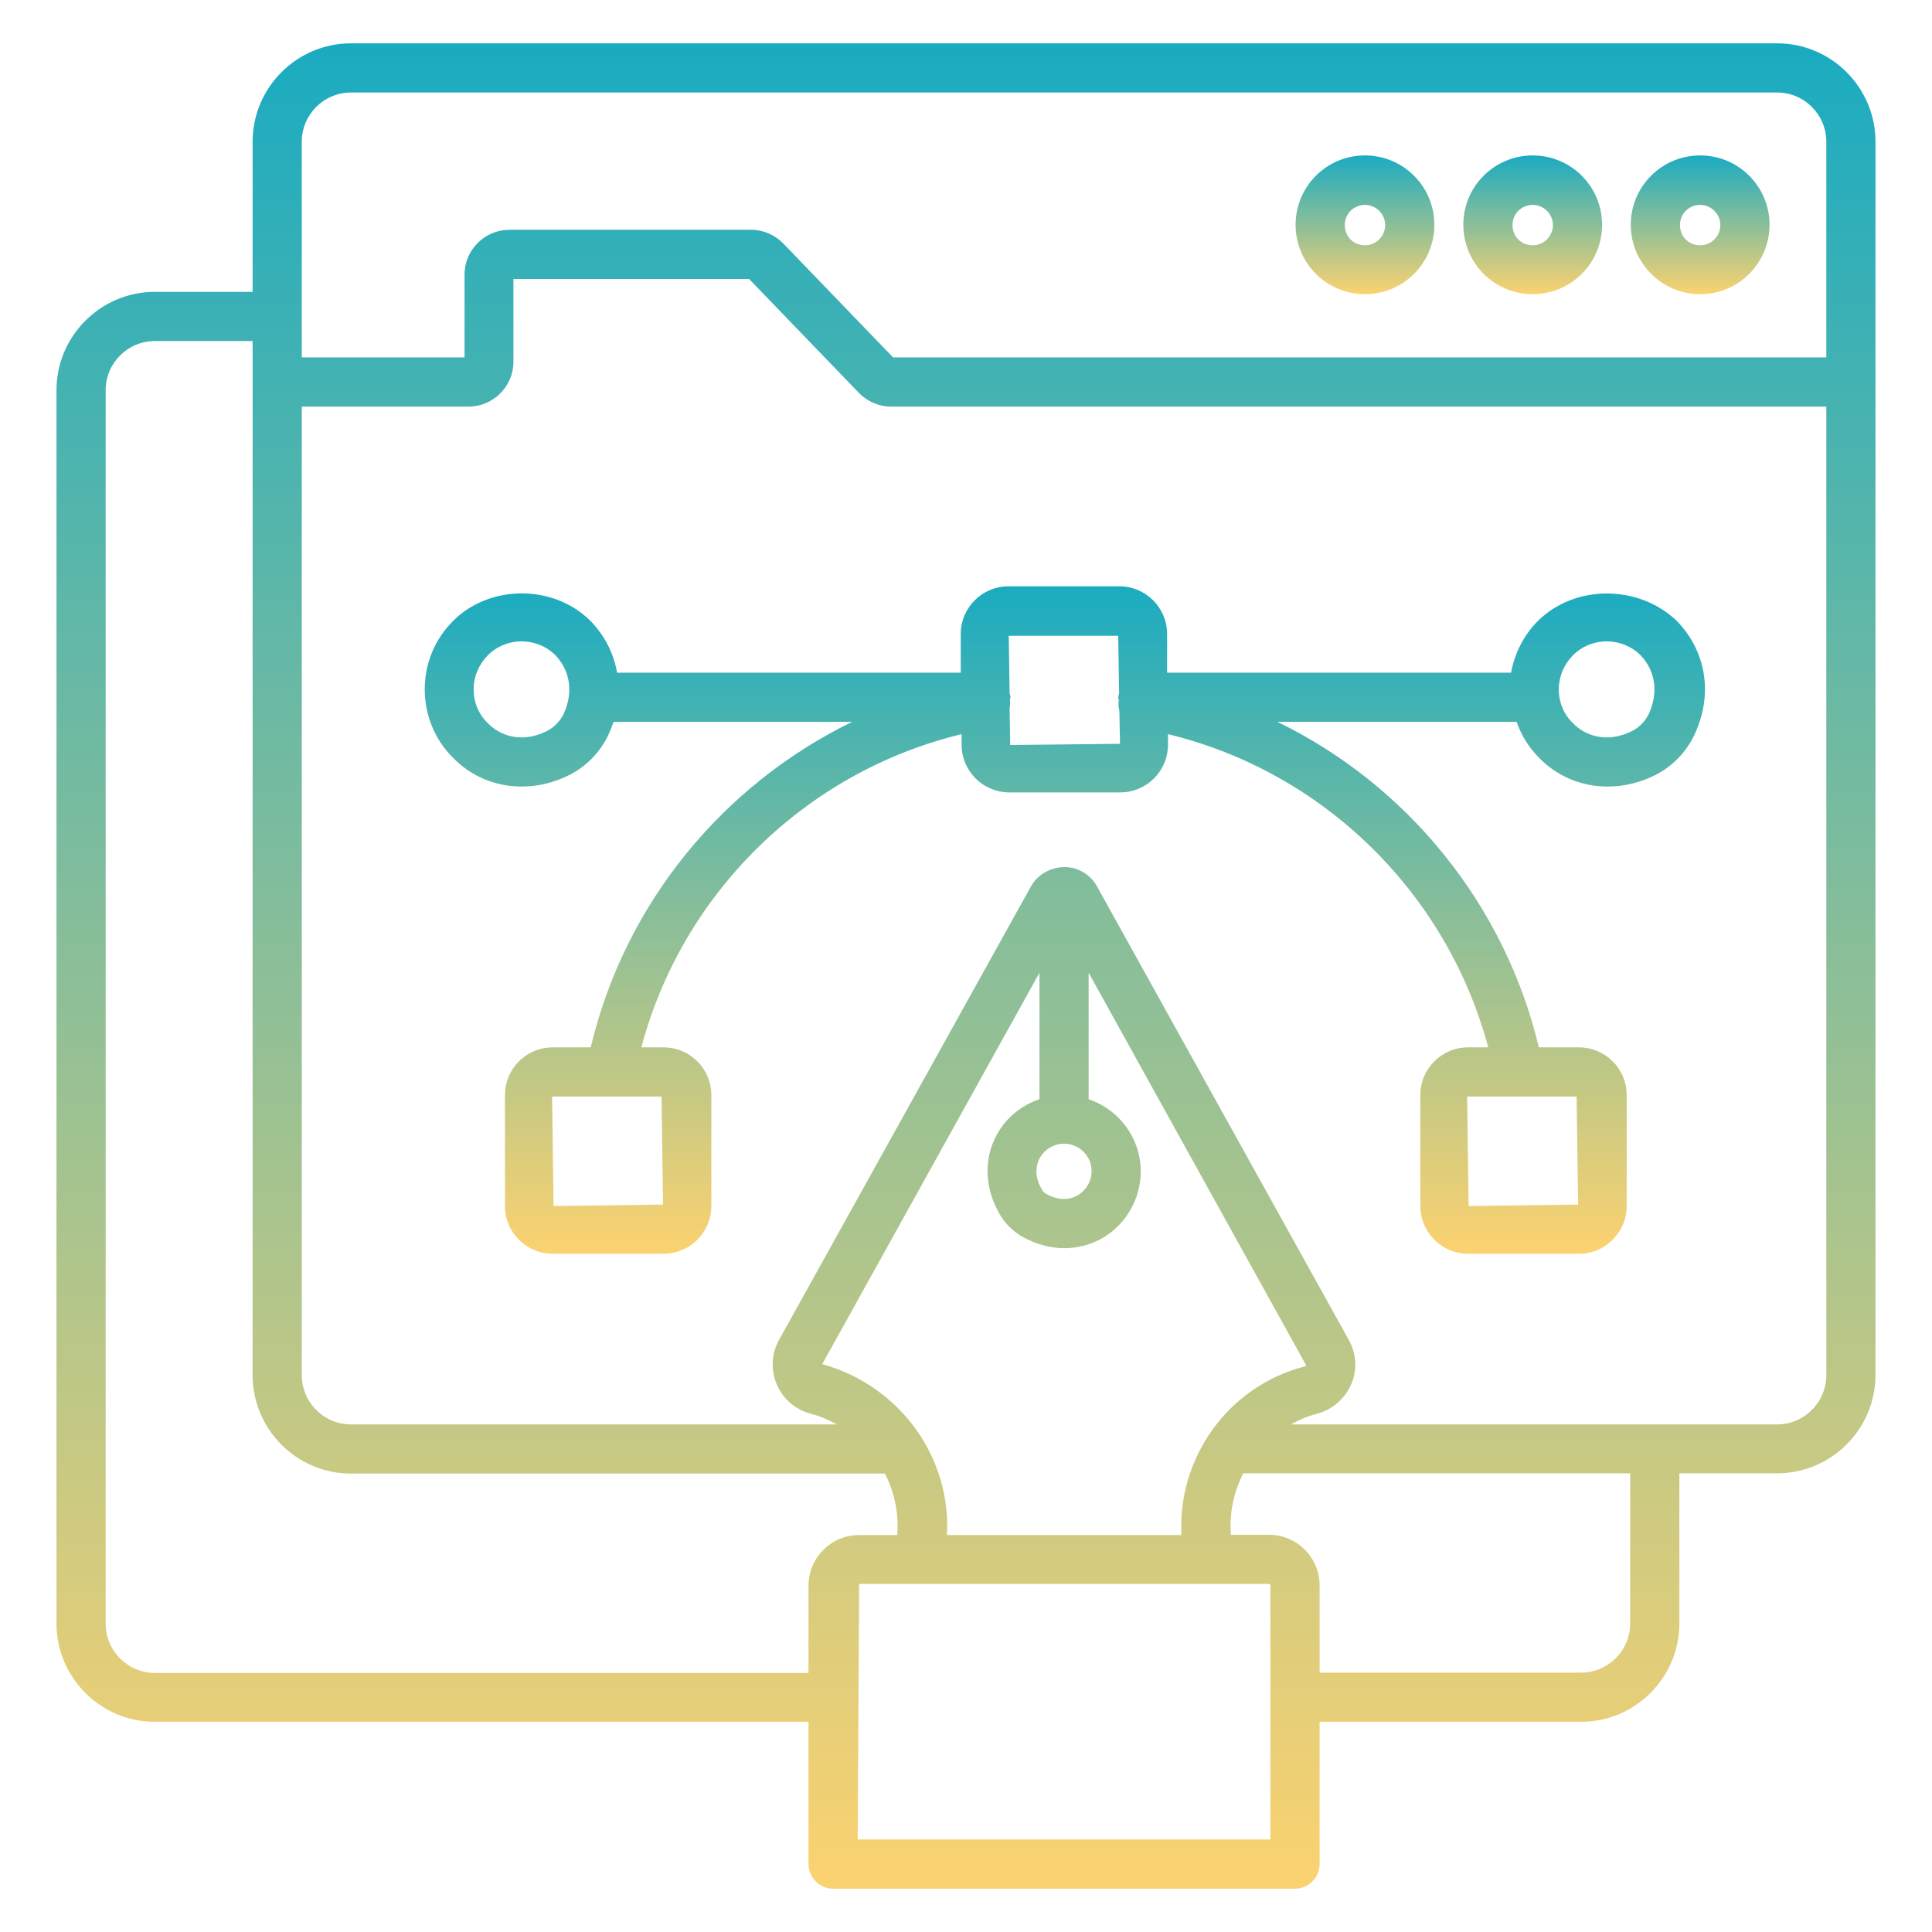 <svg width="512" height="512" viewBox="0 0 512 512" fill="none" xmlns="http://www.w3.org/2000/svg">
<path d="M450.557 77.962C460.72 77.962 468.943 69.739 468.943 59.577C468.943 49.414 460.72 41.191 450.557 41.191C440.395 41.191 432.172 49.414 432.172 59.577C432.172 69.739 440.473 77.962 450.557 77.962ZM450.557 54.302C453.505 54.302 455.91 56.707 455.91 59.654C455.91 62.602 453.505 65.007 450.557 65.007C447.532 65.007 445.205 62.68 445.205 59.654C445.205 56.629 447.609 54.302 450.557 54.302Z" fill="url(#paint0_linear_11676_4279)"/>
<path d="M470.959 11.48H93.01C78.658 11.48 66.945 23.194 66.945 37.546V77.342H41.034C26.683 77.342 14.969 89.056 14.969 103.408V430.234C14.969 444.586 26.683 456.3 41.034 456.3H214.261V494.002C214.261 497.57 217.209 500.518 220.777 500.518H343.192C346.76 500.518 349.708 497.57 349.708 494.002V456.3H418.983C433.335 456.3 445.049 444.586 445.049 430.234V390.438H470.959C485.311 390.438 497.025 378.724 497.025 364.373V37.546C497.025 23.194 485.311 11.48 470.959 11.48ZM79.977 37.546C79.977 30.331 85.873 24.513 93.01 24.513H470.959C478.174 24.513 483.992 30.409 483.992 37.546V94.719H236.68L207.589 64.542C205.34 62.215 202.237 60.896 199.056 60.896H134.978C128.462 60.896 123.109 66.249 123.109 72.765V94.719H79.977V37.546ZM41.034 443.345C33.82 443.345 28.002 437.449 28.002 430.312V103.408C28.002 96.193 33.897 90.375 41.034 90.375H66.945V364.45C66.945 378.802 78.658 390.516 93.01 390.516H234.508C237.068 395.48 238.232 401.066 237.766 406.807H227.681C220.234 406.807 214.261 412.857 214.261 420.227V443.345H41.034ZM275.546 306.889C276.865 304.562 279.269 303.088 281.985 303.088C286.018 303.088 289.277 306.346 289.277 310.38C289.277 313.017 287.88 315.422 285.631 316.741C283.148 318.215 280.2 318.06 277.175 316.353C276.787 316.12 276.399 315.81 276.244 315.422C273.761 311.466 274.77 308.363 275.546 306.889ZM275.468 291.296C270.736 292.925 266.702 296.106 264.22 300.605C260.496 307.277 260.961 315.422 265.306 322.404C266.702 324.576 268.564 326.36 270.814 327.679C274.382 329.696 278.261 330.782 282.062 330.782C285.631 330.782 289.121 329.851 292.224 328.067C298.431 324.421 302.309 317.672 302.309 310.457C302.309 301.536 296.491 294.011 288.501 291.296V257.784L346.14 361.813C346.062 361.89 345.985 362.045 345.752 362.123C325.349 367.398 312.006 386.482 313.092 406.807H250.954C252.118 386.404 238.697 367.32 217.907 361.502L275.468 257.784V291.296ZM336.675 487.485H227.294L227.681 419.762H336.288C336.52 419.762 336.675 419.917 336.675 420.15V487.485ZM432.016 430.234C432.016 437.449 426.12 443.267 418.983 443.267H349.708V420.15C349.708 412.702 343.657 406.729 336.288 406.729H326.203C325.737 400.988 326.978 395.403 329.461 390.438H432.016V430.234ZM470.959 377.483H342.106C344.2 376.319 346.45 375.311 348.932 374.69C353.044 373.604 356.38 370.734 358.086 366.855C359.715 363.054 359.483 358.787 357.466 355.141L290.751 234.976C289.044 231.796 285.708 229.779 282.062 229.779C278.338 229.856 275.003 231.718 273.218 234.899L206.426 355.141C204.409 358.787 204.254 363.131 205.883 366.933C207.512 370.811 210.848 373.604 214.959 374.69C217.441 375.311 219.614 376.319 221.786 377.483H93.01C85.795 377.483 79.977 371.587 79.977 364.45V107.752H124.195C130.712 107.752 136.065 102.399 136.065 95.883V73.929H198.513L227.604 104.106C229.854 106.433 232.957 107.752 236.137 107.752H483.992V364.373C483.992 371.587 478.174 377.483 470.959 377.483Z" fill="url(#paint1_linear_11676_4279)"/>
<path d="M406.182 77.962C416.345 77.962 424.568 69.739 424.568 59.577C424.568 49.414 416.345 41.191 406.182 41.191C396.02 41.191 387.797 49.414 387.797 59.577C387.797 69.739 396.02 77.962 406.182 77.962ZM406.182 54.302C409.13 54.302 411.535 56.707 411.535 59.654C411.535 62.602 409.13 65.007 406.182 65.007C403.157 65.007 400.83 62.68 400.83 59.654C400.83 56.629 403.234 54.302 406.182 54.302Z" fill="url(#paint2_linear_11676_4279)"/>
<path d="M361.729 77.962C371.892 77.962 380.115 69.739 380.115 59.577C380.115 49.414 371.892 41.191 361.729 41.191C351.567 41.191 343.344 49.414 343.344 59.577C343.344 69.739 351.567 77.962 361.729 77.962ZM361.729 54.302C364.677 54.302 367.082 56.707 367.082 59.654C367.082 62.602 364.677 65.007 361.729 65.007C358.704 65.007 356.376 62.68 356.376 59.654C356.376 56.629 358.781 54.302 361.729 54.302Z" fill="url(#paint3_linear_11676_4279)"/>
<path d="M407.583 164.537C403.782 168.338 401.377 173.148 400.446 178.268H309.295V168.028C309.295 161.046 303.632 155.383 296.65 155.383H267.249C260.267 155.383 254.604 161.046 254.604 168.028V178.268H163.53C162.676 173.225 160.272 168.416 156.393 164.459C146.541 154.762 129.707 154.917 120.087 164.537C115.2 169.424 112.562 175.863 112.562 182.689C112.562 189.594 115.278 196.11 120.087 200.842C124.975 205.885 131.491 208.445 138.24 208.445C142.507 208.445 146.851 207.436 150.962 205.342C155.384 203.092 159.03 199.368 161.203 194.791C161.746 193.628 162.211 192.464 162.599 191.3H225.823C191.457 208.057 165.547 239.552 156.548 277.565H146.463C139.481 277.565 133.818 283.228 133.818 290.209V319.611C133.818 326.593 139.481 332.256 146.463 332.256H175.864C182.846 332.256 188.509 326.593 188.509 319.611V290.209C188.509 283.228 182.846 277.565 175.864 277.565H169.969C180.829 236.605 213.644 204.488 254.836 194.559V197.351C254.836 204.333 260.499 209.996 267.481 209.996H296.883C303.864 209.996 309.527 204.333 309.527 197.351V194.559C350.643 204.488 383.457 236.605 394.395 277.565H389.043C382.061 277.565 376.398 283.228 376.398 290.209V319.611C376.398 326.593 382.061 332.256 389.043 332.256H418.444C425.426 332.256 431.089 326.593 431.089 319.611V290.209C431.089 283.228 425.426 277.565 418.444 277.565H407.816C398.739 239.552 372.829 207.979 338.541 191.3H401.92C403.161 194.869 405.178 198.127 407.893 200.842C412.781 205.885 419.297 208.445 426.046 208.445C430.313 208.445 434.657 207.436 438.769 205.342C443.19 203.092 446.836 199.368 449.009 194.791C454.051 184.163 452.267 172.605 444.276 164.459C434.114 154.84 417.28 154.917 407.583 164.537ZM149.333 189.283C148.402 191.145 146.851 192.774 144.989 193.705C138.24 197.119 132.422 194.946 129.241 191.611C126.836 189.283 125.518 186.103 125.518 182.689C125.518 179.354 126.836 176.173 129.241 173.691C131.646 171.286 134.827 169.967 138.24 169.967C141.576 169.967 144.834 171.286 147.161 173.613C151.195 177.802 151.971 183.62 149.333 189.283ZM175.709 319.223L146.696 319.611L146.308 290.597H175.321L175.709 319.223ZM418.211 319.223L389.198 319.611L388.81 290.597H417.823L418.211 319.223ZM267.714 197.429L267.559 187.654C267.714 186.956 267.714 186.258 267.636 185.482V185.405C267.636 185.172 267.792 185.017 267.792 184.784C267.792 184.396 267.636 184.086 267.559 183.776L267.326 168.493H296.339L296.572 183.776C296.495 184.163 296.339 184.474 296.339 184.862C296.339 185.094 296.417 185.249 296.495 185.482V185.56C296.339 186.568 296.417 187.499 296.65 188.353L296.805 197.119L267.714 197.429ZM436.907 189.283C435.976 191.145 434.424 192.774 432.563 193.705C425.813 197.119 419.995 194.946 416.815 191.611C414.41 189.283 413.091 186.103 413.091 182.689C413.091 179.354 414.41 176.173 416.815 173.691C419.219 171.286 422.4 169.967 425.813 169.967C429.149 169.967 432.407 171.286 434.735 173.613C438.769 177.802 439.544 183.62 436.907 189.283Z" fill="url(#paint4_linear_11676_4279)"/>
<defs>
<linearGradient id="paint0_linear_11676_4279" x1="450.557" y1="41.191" x2="450.557" y2="77.962" gradientUnits="userSpaceOnUse">
<stop stop-color="#1AABC1"/>
<stop offset="1" stop-color="#FCD270"/>
</linearGradient>
<linearGradient id="paint1_linear_11676_4279" x1="255.997" y1="11.48" x2="255.997" y2="500.518" gradientUnits="userSpaceOnUse">
<stop stop-color="#1AABC1"/>
<stop offset="1" stop-color="#FCD270"/>
</linearGradient>
<linearGradient id="paint2_linear_11676_4279" x1="406.182" y1="41.191" x2="406.182" y2="77.962" gradientUnits="userSpaceOnUse">
<stop stop-color="#1AABC1"/>
<stop offset="1" stop-color="#FCD270"/>
</linearGradient>
<linearGradient id="paint3_linear_11676_4279" x1="361.729" y1="41.191" x2="361.729" y2="77.962" gradientUnits="userSpaceOnUse">
<stop stop-color="#1AABC1"/>
<stop offset="1" stop-color="#FCD270"/>
</linearGradient>
<linearGradient id="paint4_linear_11676_4279" x1="282.198" y1="155.383" x2="282.198" y2="332.256" gradientUnits="userSpaceOnUse">
<stop stop-color="#1AABC1"/>
<stop offset="1" stop-color="#FCD270"/>
</linearGradient>
</defs>
</svg>

